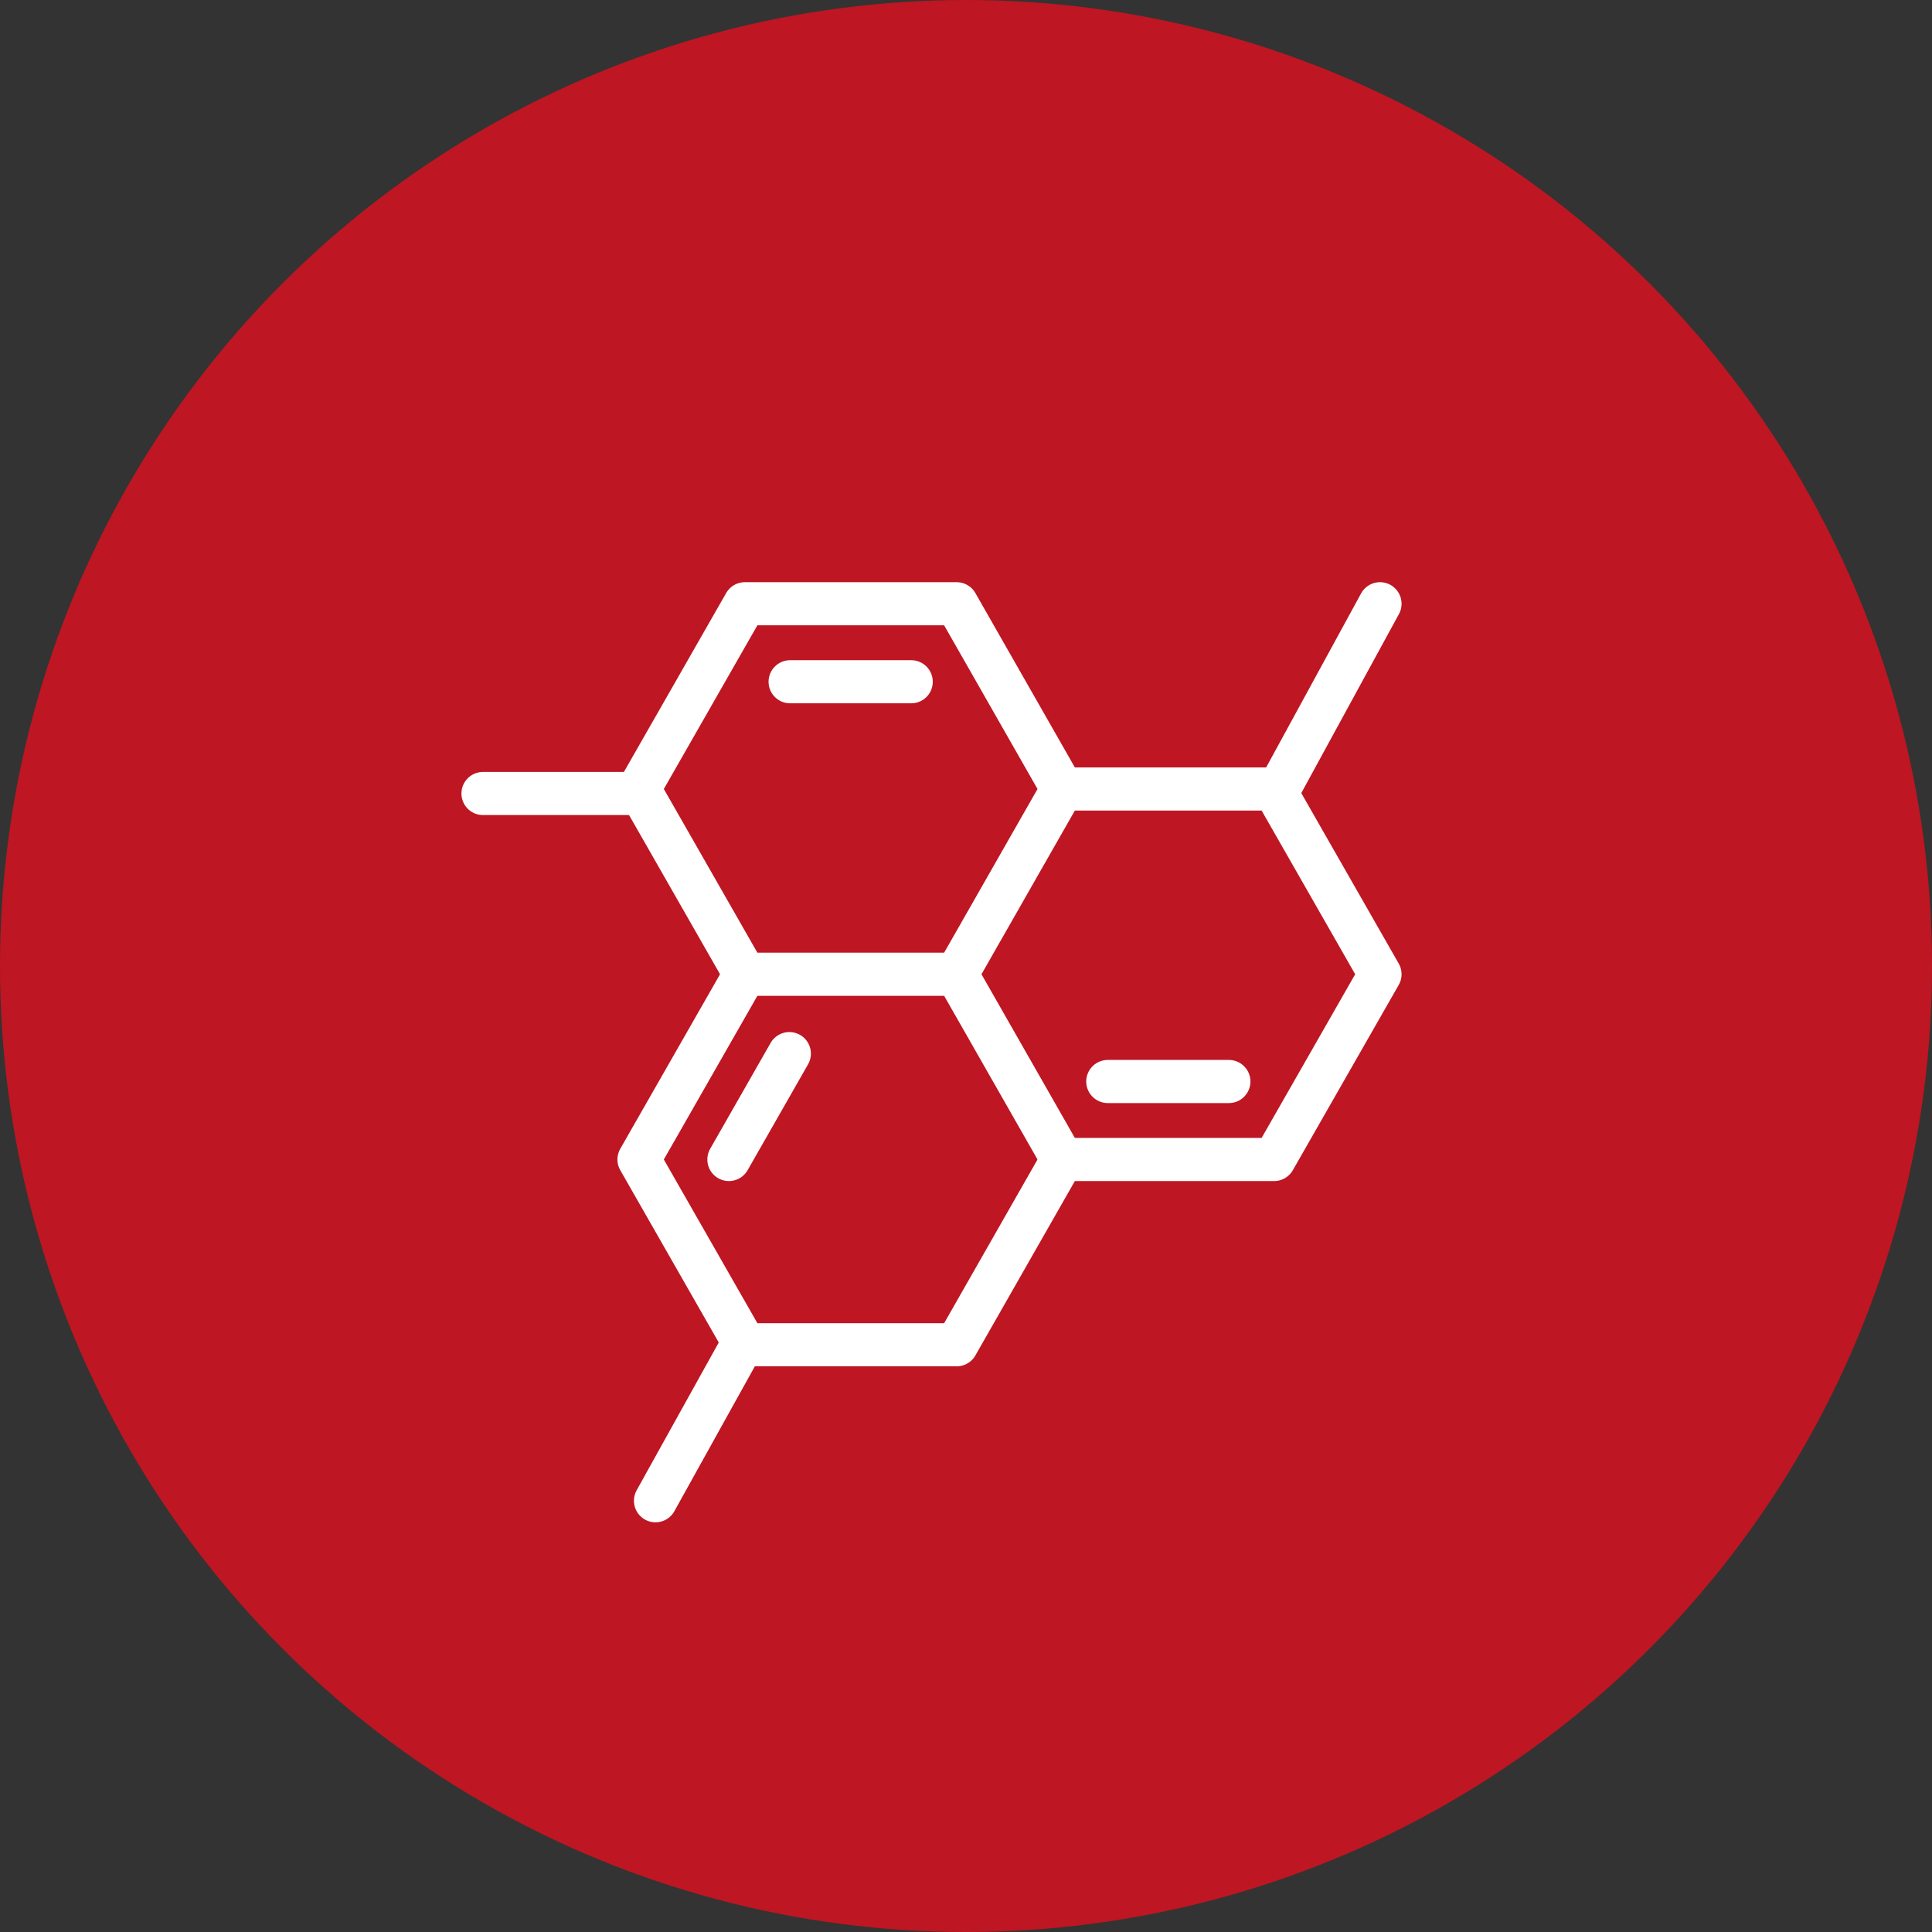 <svg width="112" height="112" viewBox="0 0 112 112" fill="none" xmlns="http://www.w3.org/2000/svg">
<rect x="0" y="0" width="112" height="112" fill="#333333" stroke="none"/>
<circle cx="56" cy="56" r="56" fill="#BE1622"/>
<path d="M43.181 56.478L37.043 45.739L43.181 35H55.458L61.585 45.739L55.458 56.478H43.181Z" stroke="white" stroke-width="2.5" stroke-miterlimit="10" stroke-linecap="round" stroke-linejoin="round"/>
<path d="M45.804 39.522H52.824" stroke="white" stroke-width="2.5" stroke-miterlimit="10" stroke-linecap="round" stroke-linejoin="round"/>
<path d="M61.585 45.739H73.862L80 56.478L73.862 67.217H61.585L55.458 56.478" stroke="white" stroke-width="2.5" stroke-miterlimit="10" stroke-linecap="round" stroke-linejoin="round"/>
<path d="M64.219 62.696H71.239" stroke="white" stroke-width="2.5" stroke-miterlimit="10" stroke-linecap="round" stroke-linejoin="round"/>
<path d="M61.585 67.217L55.458 77.957H43.181L37.043 67.217L43.181 56.478" stroke="white" stroke-width="2.5" stroke-miterlimit="10" stroke-linecap="round" stroke-linejoin="round"/>
<path d="M45.759 61.079L42.255 67.217" stroke="white" stroke-width="2.5" stroke-miterlimit="10" stroke-linecap="round" stroke-linejoin="round"/>
<path d="M37 46H28" stroke="white" stroke-width="2.5" stroke-miterlimit="10" stroke-linecap="round" stroke-linejoin="round"/>
<path d="M74 46L80 35" stroke="white" stroke-width="2.5" stroke-miterlimit="10" stroke-linecap="round" stroke-linejoin="round"/>
<path d="M38 87L43 78" stroke="white" stroke-width="2.5" stroke-miterlimit="10" stroke-linecap="round" stroke-linejoin="round"/>
</svg>

